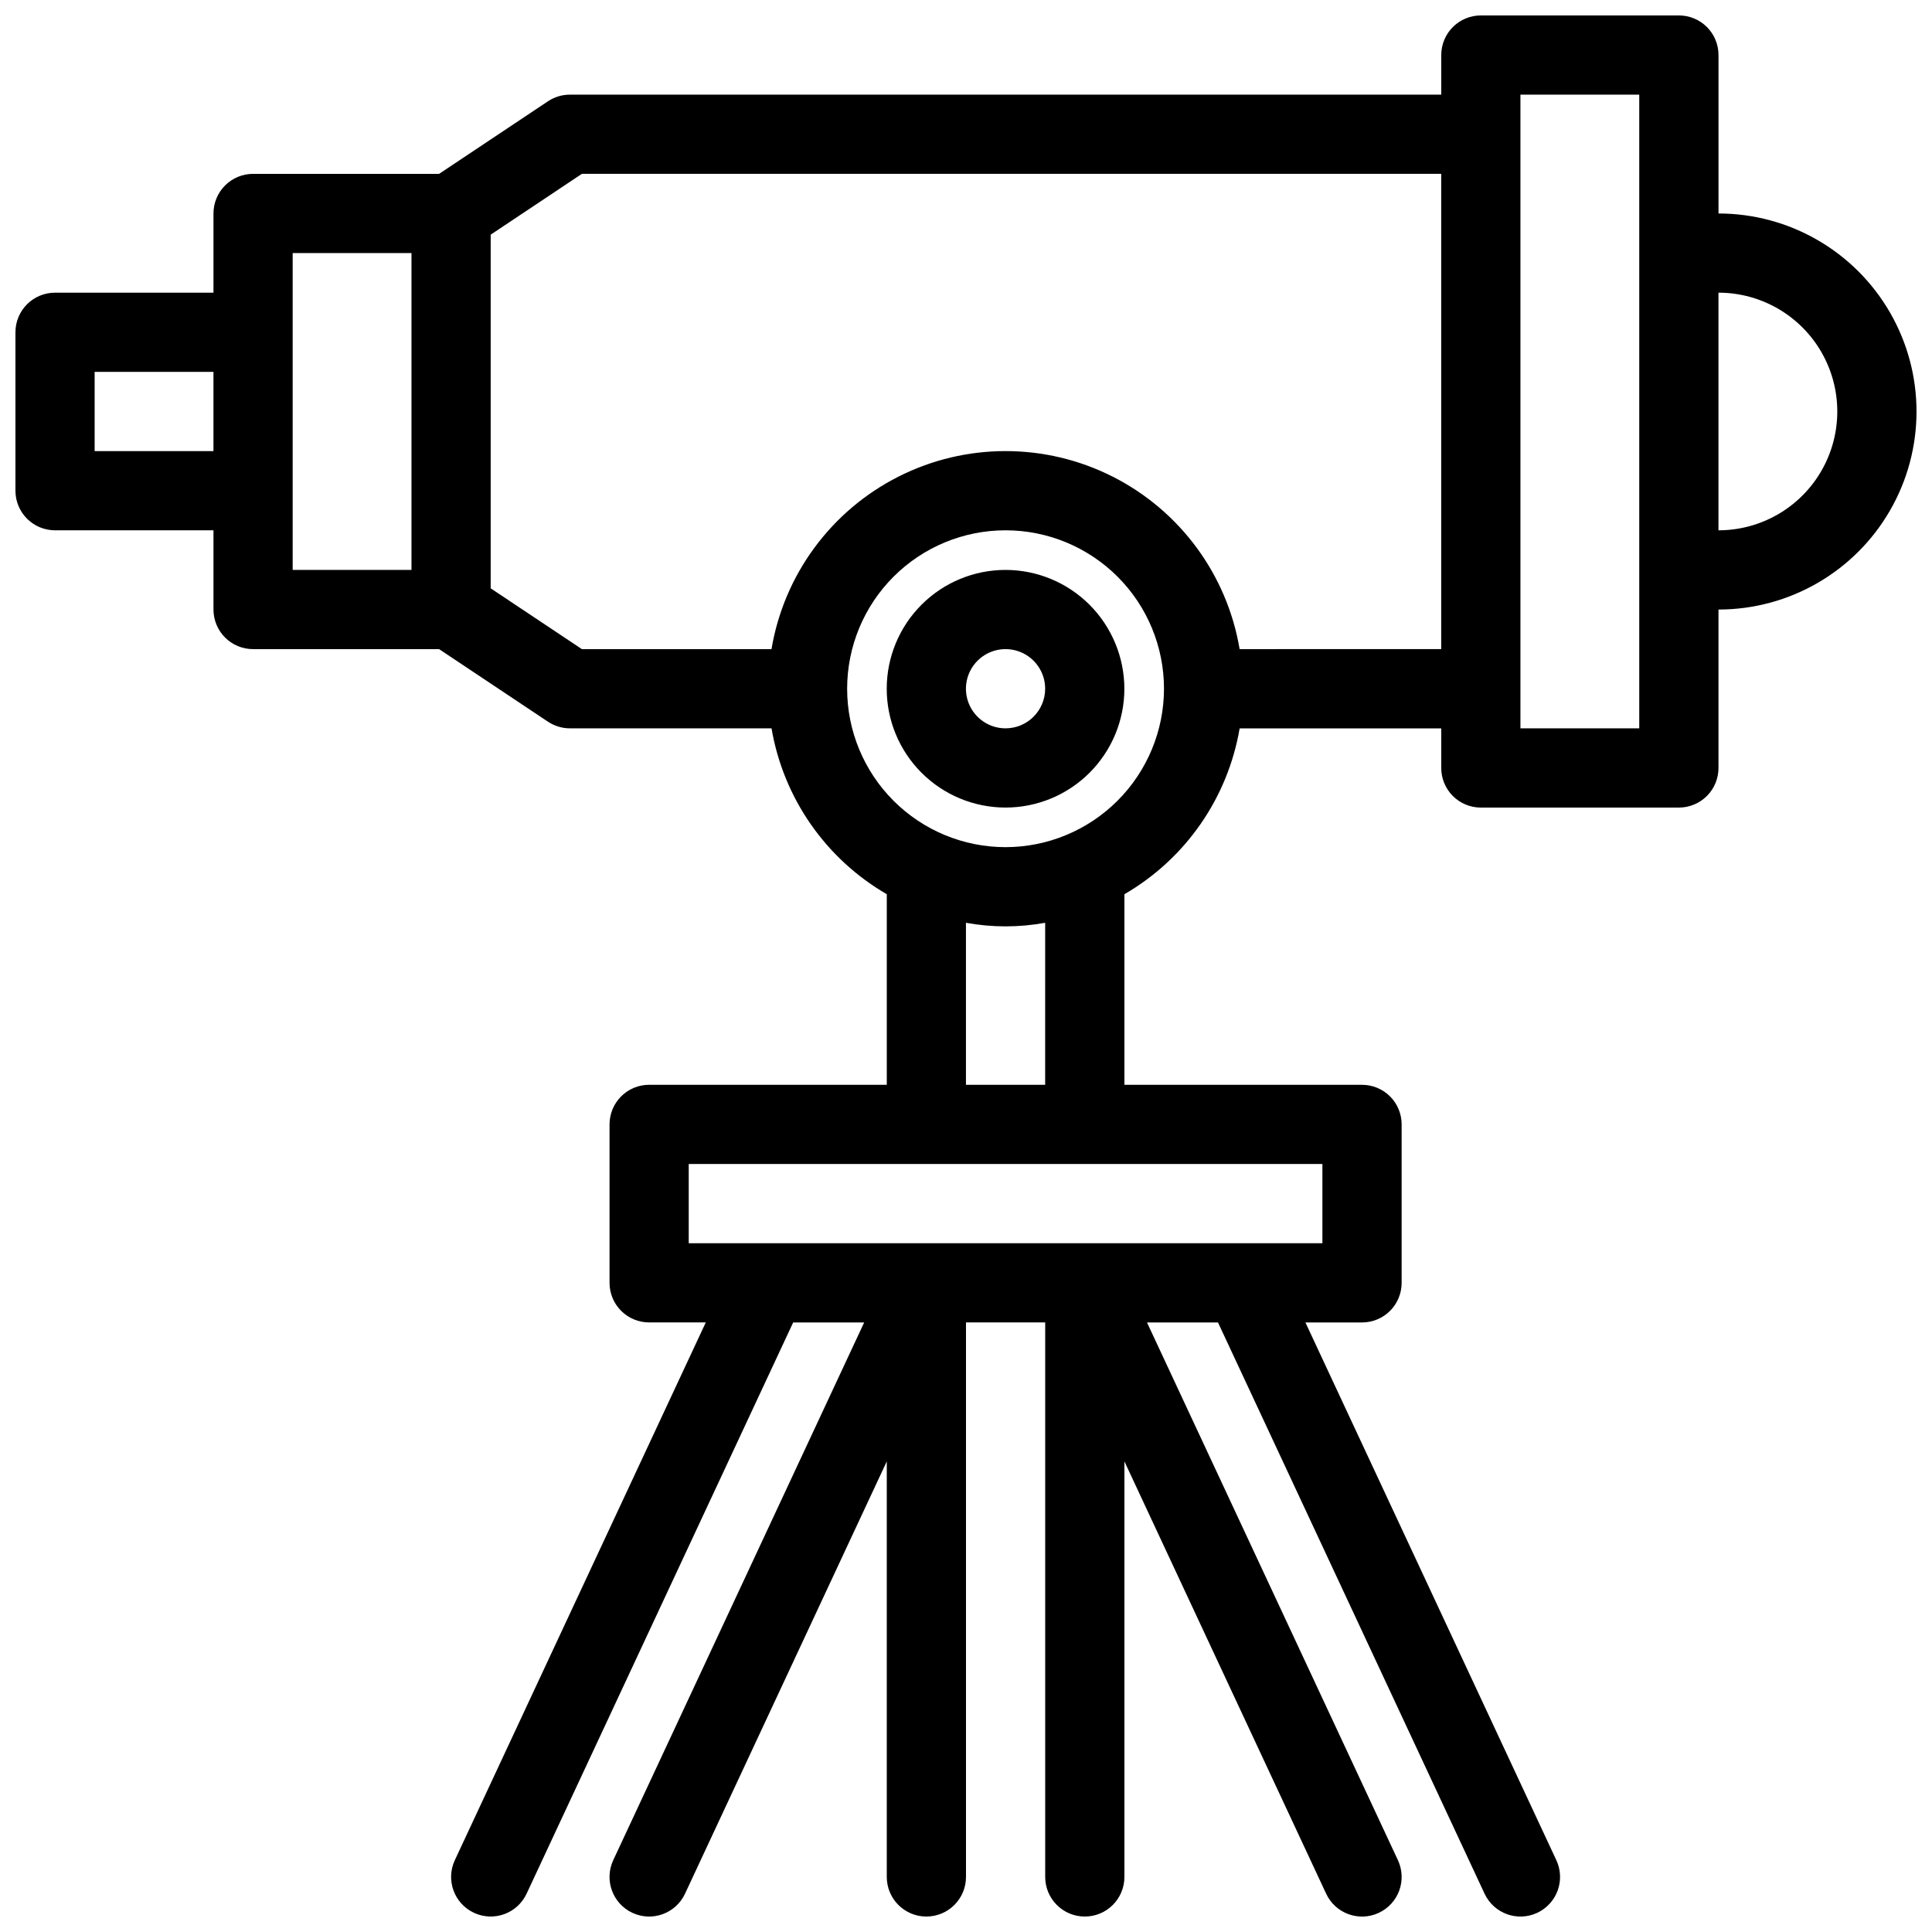 <?xml version="1.0" encoding="UTF-8"?>
<!-- Uploaded to: ICON Repo, www.svgrepo.com, Generator: ICON Repo Mixer Tools -->
<svg width="800px" height="800px" version="1.1" viewBox="144 144 512 512" xmlns="http://www.w3.org/2000/svg">
 <defs>
  <clipPath id="a">
   <path d="m148.09 148.09h503.81v503.81h-503.81z"/>
  </clipPath>
 </defs>
 <g clip-path="url(#a)">
  <path d="m599.42 200.57v-41.984c0.004-2.785-1.105-5.453-3.07-7.422-1.969-1.969-4.641-3.074-7.426-3.074h-52.48c-2.781 0-5.453 1.105-7.422 3.074s-3.074 4.637-3.074 7.422v10.496h-230.91c-2.074 0-4.098 0.613-5.824 1.762l-28.844 19.23h-49.301c-2.785 0-5.453 1.105-7.422 3.074s-3.074 4.637-3.074 7.422v20.992h-41.984c-2.785 0-5.453 1.105-7.422 3.074s-3.074 4.637-3.074 7.422v41.984c0 2.781 1.105 5.453 3.074 7.422s4.637 3.074 7.422 3.074h41.984v20.992c0 2.781 1.105 5.453 3.074 7.422s4.637 3.074 7.422 3.074h49.301l28.844 19.23v-0.004c1.727 1.148 3.75 1.766 5.824 1.766h53.43-0.004c3.148 18.461 14.336 34.57 30.543 43.957v50.508h-62.977c-2.785-0.004-5.453 1.102-7.422 3.07s-3.074 4.641-3.074 7.426v41.984-0.004c0 2.785 1.105 5.457 3.074 7.426s4.637 3.074 7.422 3.07h15.008l-66.504 142.51c-2.453 5.254-0.18 11.5 5.074 13.949 5.25 2.453 11.496 0.18 13.949-5.074l70.645-151.38h18.816l-66.504 142.51h0.004c-2.453 5.254-0.18 11.5 5.074 13.949 5.25 2.453 11.496 0.18 13.949-5.074l53.465-114.56v110.12c0 5.797 4.699 10.496 10.496 10.496s10.496-4.699 10.496-10.496v-146.95h20.992v146.95c0 5.797 4.699 10.496 10.496 10.496s10.496-4.699 10.496-10.496v-110.12l53.465 114.57-0.004-0.004c2.453 5.254 8.699 7.527 13.953 5.074 2.519-1.176 4.473-3.309 5.426-5.922 0.949-2.617 0.824-5.504-0.352-8.027l-66.504-142.51h18.816l70.645 151.38c2.453 5.254 8.699 7.527 13.953 5.074 2.519-1.176 4.473-3.309 5.426-5.922 0.949-2.617 0.824-5.504-0.355-8.027l-66.5-142.51h15.004c2.785 0.004 5.457-1.102 7.426-3.07s3.074-4.641 3.07-7.426v-41.98c0.004-2.785-1.102-5.457-3.07-7.426s-4.641-3.074-7.426-3.07h-62.973v-50.508c16.203-9.387 27.395-25.496 30.539-43.957h53.426v10.496c0 2.781 1.105 5.453 3.074 7.422s4.641 3.074 7.422 3.074h52.48c2.785 0 5.457-1.105 7.426-3.074 1.965-1.969 3.074-4.641 3.07-7.422v-41.984c18.75 0 36.074-10.004 45.449-26.242 9.375-16.234 9.375-36.242 0-52.48-9.375-16.234-26.699-26.238-45.449-26.238zm-430.34 62.977v-20.992h31.488v20.992zm52.48-52.48h31.488v83.969h-31.488zm272.89 262.4h-167.93v-20.992h167.93zm-73.473-41.984h-20.988v-42.934c6.938 1.266 14.051 1.266 20.992 0zm-10.496-62.977h0.004c-11.137 0-21.816-4.426-29.688-12.297-7.875-7.875-12.297-18.555-12.297-29.688 0-11.137 4.422-21.816 12.297-29.688 7.871-7.875 18.551-12.297 29.688-12.297 11.133 0 21.812 4.422 29.688 12.297 7.871 7.871 12.297 18.551 12.297 29.688-0.012 11.129-4.441 21.801-12.312 29.672-7.871 7.871-18.543 12.301-29.672 12.312zm62.027-52.48h0.004c-3.312-19.723-15.805-36.691-33.648-45.715-17.844-9.023-38.918-9.023-56.762 0-17.844 9.023-30.336 25.992-33.648 45.715h-50.25l-24.168-16.113v-93.727l24.168-16.113h227.73v125.95zm105.91 20.992h-31.488v-167.94h31.488zm20.992-52.48v-62.977c11.25 0 21.645 6 27.27 15.742 5.625 9.742 5.625 21.746 0 31.488s-16.02 15.746-27.27 15.746zm-188.93 10.496c-8.352 0-16.363 3.316-22.266 9.223-5.906 5.902-9.223 13.914-9.223 22.266 0 8.352 3.316 16.359 9.223 22.266 5.902 5.902 13.914 9.223 22.266 9.223 8.352 0 16.359-3.32 22.266-9.223 5.902-5.906 9.223-13.914 9.223-22.266-0.012-8.348-3.332-16.352-9.234-22.258-5.902-5.902-13.906-9.223-22.254-9.23zm0 41.984c-4.246 0-8.074-2.559-9.699-6.481s-0.727-8.438 2.277-11.438c3-3.004 7.516-3.902 11.438-2.277s6.481 5.453 6.481 9.699c-0.008 5.793-4.703 10.488-10.496 10.496z"/>
 </g>
</svg>